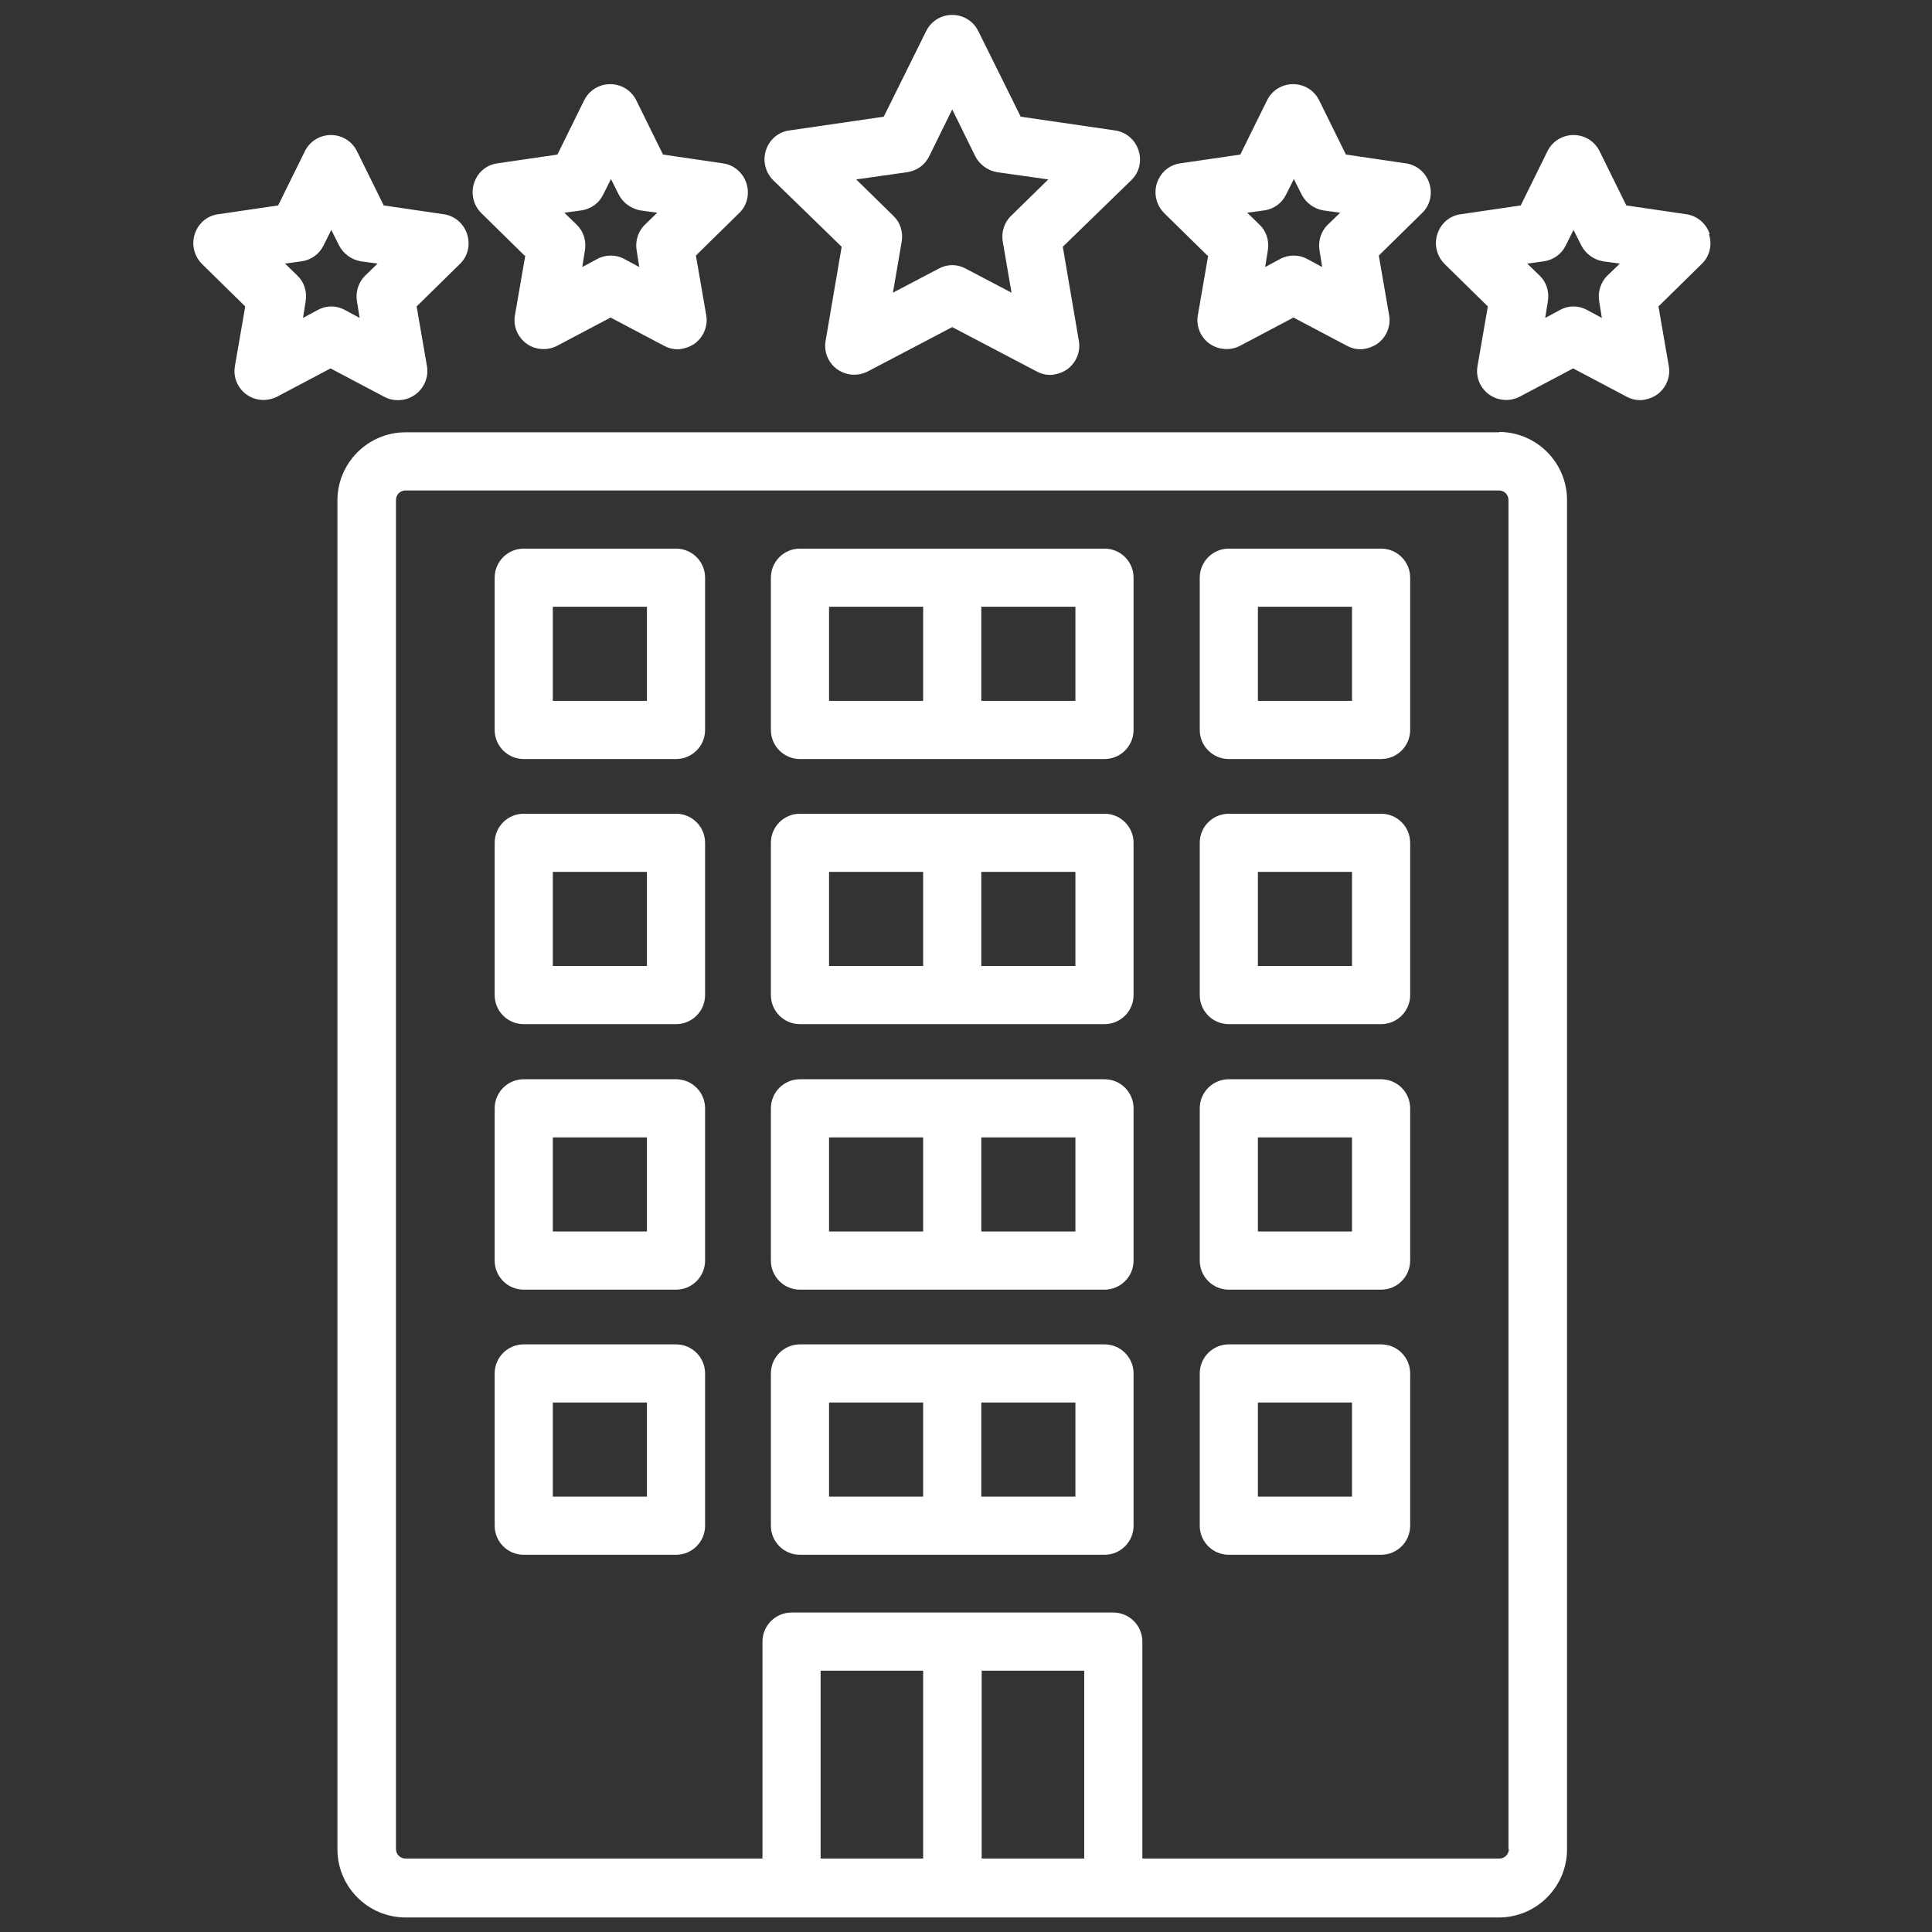 <?xml version="1.0" encoding="UTF-8"?> <svg xmlns="http://www.w3.org/2000/svg" id="Calque_1" version="1.1" viewBox="0 0 505 505"><rect x="0" y="0" width="505" height="505" fill="#333333" stroke="none"/><defs><style> .st0 { fill: #fff; } </style></defs><path class="st0" d="M288.7,282.1h-79.6c-4.2,0-7.6,3.4-7.6,7.6v39.8c0,4.2,3.4,7.6,7.6,7.6h79.6c4.2,0,7.6-3.4,7.6-7.6v-39.8c0-4.2-3.4-7.6-7.6-7.6ZM241.3,321.9h-24.6v-24.6h24.6v24.6ZM281.1,321.9h-24.6v-24.6h24.6v24.6ZM137.3,66.8l-2.7,15.6c-.5,2.9.7,5.7,3,7.4,2.3,1.7,5.5,1.9,8,.6l14-7.4,14,7.4c1.1.6,2.3.9,3.5.9s3.1-.5,4.5-1.5c2.3-1.7,3.5-4.6,3-7.4l-2.7-15.6,11.3-11.1c2.1-2,2.8-5,1.9-7.8-.9-2.8-3.3-4.8-6.1-5.2l-15.7-2.3-7-14.2c-1.3-2.6-3.9-4.2-6.8-4.2s-5.5,1.6-6.8,4.2l-7,14.2-15.7,2.3c-2.9.4-5.2,2.4-6.1,5.2-.9,2.8-.1,5.8,1.9,7.8l11.3,11.1ZM152,55c2.5-.4,4.6-1.9,5.7-4.2l2-4,2,4c1.1,2.2,3.3,3.8,5.7,4.2l4.4.6-3.2,3.1c-1.8,1.7-2.6,4.3-2.2,6.7l.7,4.4-3.9-2.1c-2.2-1.2-4.9-1.2-7.1,0l-3.9,2.1.7-4.4c.4-2.5-.4-5-2.2-6.7l-3.2-3.1,4.4-.6ZM391.9,113H106c-9.8,0-17.8,8-17.8,17.8v352.6c0,9.8,8,17.8,17.8,17.8h285.8c9.8,0,17.8-8,17.8-17.8V130.7c0-9.8-8-17.8-17.8-17.8ZM241.3,485.8h-26.8v-49.1h26.8v49.1ZM283.4,485.8h-26.8v-49.1h26.8v49.1ZM394.4,483.3c0,1.4-1.1,2.5-2.5,2.5h-93.3v-56.7c0-4.2-3.4-7.6-7.6-7.6h-84.1c-4.2,0-7.6,3.4-7.6,7.6v56.7h-93.3c-1.4,0-2.5-1.1-2.5-2.5V130.7c0-1.4,1.1-2.5,2.5-2.5h285.8c1.4,0,2.5,1.1,2.5,2.5v352.6ZM104.1,104.6c1.6,0,3.1-.5,4.5-1.5,2.3-1.7,3.5-4.6,3-7.4l-2.7-15.6,11.3-11.1c2.1-2,2.8-5,1.9-7.8-.9-2.8-3.3-4.8-6.1-5.2l-15.7-2.3-7-14.2c-1.3-2.6-3.9-4.2-6.8-4.2s-5.5,1.6-6.8,4.2l-7,14.2-15.7,2.3c-2.9.4-5.2,2.4-6.1,5.2-.9,2.8-.1,5.8,1.9,7.8l11.3,11.1-2.7,15.6c-.5,2.9.7,5.7,3,7.4,2.4,1.7,5.4,1.9,8,.6l14-7.4,14,7.4c1.1.6,2.3.9,3.5.9ZM95.5,72c-1.8,1.7-2.6,4.3-2.2,6.7l.7,4.4-3.9-2.1c-1.1-.6-2.3-.9-3.5-.9s-2.4.3-3.5.9l-3.9,2.1.7-4.4c.4-2.5-.4-5-2.2-6.7l-3.2-3.1,4.4-.6c2.5-.4,4.6-1.9,5.7-4.2l2-4,2,4c1.1,2.2,3.3,3.8,5.7,4.2l4.4.6-3.2,3.1ZM220,64.5l-4.2,24.6c-.5,2.9.7,5.7,3,7.4,2.4,1.7,5.4,1.9,8,.6l22.1-11.6,22.1,11.6c1.1.6,2.3.9,3.5.9s3.1-.5,4.5-1.5c2.3-1.7,3.5-4.6,3-7.4l-4.2-24.6,17.9-17.4c2.1-2,2.8-5,1.9-7.8-.9-2.8-3.3-4.8-6.1-5.2l-24.7-3.6-11.1-22.4c-1.3-2.6-3.9-4.2-6.8-4.2s-5.5,1.6-6.8,4.2l-11.1,22.4-24.7,3.6c-2.9.4-5.2,2.4-6.1,5.2-.9,2.8-.1,5.8,1.9,7.8l17.9,17.4ZM237.2,45c2.5-.4,4.6-1.9,5.7-4.2l6-12.2,6,12.2c1.1,2.2,3.3,3.8,5.7,4.2l13.4,1.9-9.7,9.5c-1.8,1.7-2.6,4.3-2.2,6.7l2.3,13.4-12-6.3c-1.1-.6-2.3-.9-3.5-.9s-2.4.3-3.5.9l-12,6.3,2.3-13.4c.4-2.5-.4-5-2.2-6.7l-9.7-9.5,13.4-1.9ZM315.8,66.8l-2.7,15.6c-.5,2.9.7,5.7,3,7.4,2.4,1.7,5.5,1.9,8,.6l14-7.4,14,7.4c1.1.6,2.3.9,3.5.9s3.1-.5,4.5-1.5c2.3-1.7,3.5-4.6,3-7.4l-2.7-15.6,11.3-11.1c2.1-2,2.8-5,1.9-7.8-.9-2.8-3.3-4.8-6.1-5.2l-15.7-2.3-7-14.2c-1.3-2.6-3.9-4.2-6.8-4.2s-5.5,1.6-6.8,4.2l-7,14.2-15.7,2.3c-2.9.4-5.2,2.4-6.1,5.2-.9,2.8-.1,5.8,1.9,7.8l11.3,11.1ZM330.5,55c2.5-.4,4.6-1.9,5.7-4.2l2-4,2,4c1.1,2.2,3.3,3.8,5.7,4.2l4.4.6-3.2,3.1c-1.8,1.7-2.6,4.3-2.2,6.7l.7,4.4-3.9-2.1c-2.2-1.2-4.9-1.2-7.1,0l-3.9,2.1.7-4.4c.4-2.5-.4-5-2.2-6.7l-3.2-3.1,4.4-.6ZM446.9,61.2c-.9-2.8-3.3-4.8-6.1-5.2l-15.7-2.3-7-14.2c-1.3-2.6-3.9-4.2-6.8-4.2s-5.5,1.6-6.8,4.2l-7,14.2-15.7,2.3c-2.9.4-5.2,2.4-6.1,5.2-.9,2.8-.1,5.8,1.9,7.8l11.3,11.1-2.7,15.6c-.5,2.9.7,5.7,3,7.4,2.4,1.7,5.5,1.9,8,.6l14-7.4,14,7.4c1.1.6,2.3.9,3.5.9s3.1-.5,4.5-1.5c2.3-1.7,3.5-4.6,3-7.4l-2.7-15.6,11.3-11.1c2.1-2,2.8-5,1.9-7.8ZM420.2,72c-1.8,1.7-2.6,4.3-2.2,6.7l.7,4.4-3.9-2.1c-1.1-.6-2.3-.9-3.5-.9s-2.4.3-3.5.9l-3.9,2.1.7-4.4c.4-2.5-.4-5-2.2-6.7l-3.2-3.1,4.4-.6c2.5-.4,4.6-1.9,5.7-4.2l2-4,2,4c1.1,2.2,3.3,3.8,5.7,4.2l4.4.6-3.2,3.1ZM288.7,212.7h-79.6c-4.2,0-7.6,3.4-7.6,7.6v39.8c0,4.2,3.4,7.6,7.6,7.6h79.6c4.2,0,7.6-3.4,7.6-7.6v-39.8c0-4.2-3.4-7.6-7.6-7.6ZM241.3,252.5h-24.6v-24.6h24.6v24.6ZM281.1,252.5h-24.6v-24.6h24.6v24.6ZM176.7,351.4h-39.8c-4.2,0-7.6,3.4-7.6,7.6v39.8c0,4.2,3.4,7.6,7.6,7.6h39.8c4.2,0,7.6-3.4,7.6-7.6v-39.8c0-4.2-3.4-7.6-7.6-7.6ZM169.1,391.2h-24.6v-24.6h24.6v24.6ZM176.7,212.7h-39.8c-4.2,0-7.6,3.4-7.6,7.6v39.8c0,4.2,3.4,7.6,7.6,7.6h39.8c4.2,0,7.6-3.4,7.6-7.6v-39.8c0-4.2-3.4-7.6-7.6-7.6ZM169.1,252.5h-24.6v-24.6h24.6v24.6ZM176.7,143.4h-39.8c-4.2,0-7.6,3.4-7.6,7.6v39.8c0,4.2,3.4,7.6,7.6,7.6h39.8c4.2,0,7.6-3.4,7.6-7.6v-39.8c0-4.2-3.4-7.6-7.6-7.6ZM169.1,183.2h-24.6v-24.6h24.6v24.6ZM361,282.1h-39.8c-4.2,0-7.6,3.4-7.6,7.6v39.8c0,4.2,3.4,7.6,7.6,7.6h39.8c4.2,0,7.6-3.4,7.6-7.6v-39.8c0-4.2-3.4-7.6-7.6-7.6ZM353.4,321.9h-24.6v-24.6h24.6v24.6ZM288.7,351.4h-79.6c-4.2,0-7.6,3.4-7.6,7.6v39.8c0,4.2,3.4,7.6,7.6,7.6h79.6c4.2,0,7.6-3.4,7.6-7.6v-39.8c0-4.2-3.4-7.6-7.6-7.6ZM241.3,391.2h-24.6v-24.6h24.6v24.6ZM281.1,391.2h-24.6v-24.6h24.6v24.6ZM176.7,282.1h-39.8c-4.2,0-7.6,3.4-7.6,7.6v39.8c0,4.2,3.4,7.6,7.6,7.6h39.8c4.2,0,7.6-3.4,7.6-7.6v-39.8c0-4.2-3.4-7.6-7.6-7.6ZM169.1,321.9h-24.6v-24.6h24.6v24.6ZM361,351.4h-39.8c-4.2,0-7.6,3.4-7.6,7.6v39.8c0,4.2,3.4,7.6,7.6,7.6h39.8c4.2,0,7.6-3.4,7.6-7.6v-39.8c0-4.2-3.4-7.6-7.6-7.6ZM353.4,391.2h-24.6v-24.6h24.6v24.6ZM288.7,143.4h-79.6c-4.2,0-7.6,3.4-7.6,7.6v39.8c0,4.2,3.4,7.6,7.6,7.6h79.6c4.2,0,7.6-3.4,7.6-7.6v-39.8c0-4.2-3.4-7.6-7.6-7.6ZM241.3,183.2h-24.6v-24.6h24.6v24.6ZM281.1,183.2h-24.6v-24.6h24.6v24.6ZM361,212.7h-39.8c-4.2,0-7.6,3.4-7.6,7.6v39.8c0,4.2,3.4,7.6,7.6,7.6h39.8c4.2,0,7.6-3.4,7.6-7.6v-39.8c0-4.2-3.4-7.6-7.6-7.6ZM353.4,252.5h-24.6v-24.6h24.6v24.6ZM361,143.4h-39.8c-4.2,0-7.6,3.4-7.6,7.6v39.8c0,4.2,3.4,7.6,7.6,7.6h39.8c4.2,0,7.6-3.4,7.6-7.6v-39.8c0-4.2-3.4-7.6-7.6-7.6ZM353.4,183.2h-24.6v-24.6h24.6v24.6Z"></path></svg> 